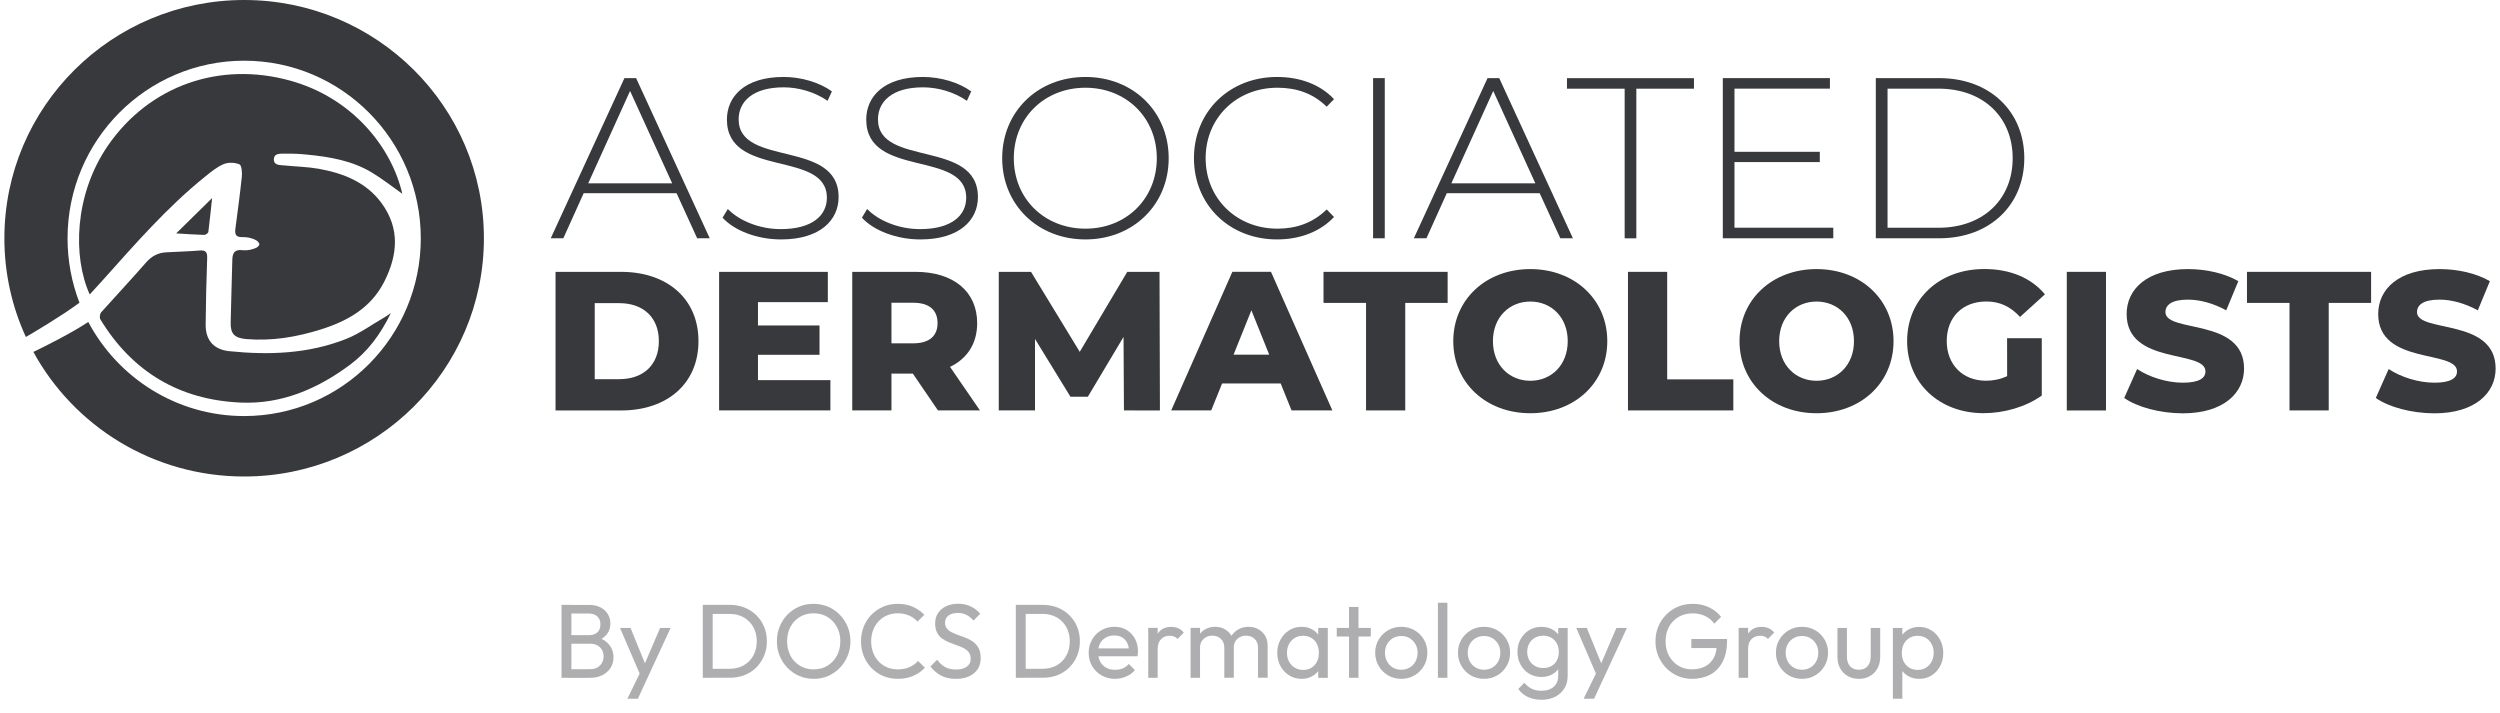 <?xml version="1.0" encoding="utf-8"?>
<!-- Generator: Adobe Illustrator 28.0.0, SVG Export Plug-In . SVG Version: 6.00 Build 0)  -->
<svg version="1.1" id="Layer_1" xmlns="http://www.w3.org/2000/svg" xmlns:xlink="http://www.w3.org/1999/xlink" x="0px" y="0px"
	 viewBox="0 0 496.69 141.72" style="enable-background:new 0 0 496.69 141.72;" xml:space="preserve">
<style type="text/css">
	.st0{fill:#FFFFFF;}
	.st1{fill:#AEAEB0;}
	.st2{fill:#38393D;}
</style>
<g>
	<g>
		<g>
			<g>
				<path class="st1" d="M111.56,134.66v-14.49h1.96v14.49H111.56z M112.87,134.66v-1.71h4.38c0.83,0,1.49-0.25,1.96-0.74
					c0.47-0.49,0.71-1.09,0.71-1.79c0-0.47-0.1-0.9-0.31-1.28c-0.21-0.38-0.51-0.69-0.91-0.91s-0.86-0.33-1.39-0.33h-4.45v-1.71
					h4.15c0.7,0,1.25-0.18,1.66-0.55c0.41-0.37,0.62-0.9,0.62-1.6c0-0.7-0.22-1.23-0.65-1.6c-0.43-0.37-1-0.55-1.71-0.55h-4.07
					v-1.71h4.11c0.95,0,1.74,0.17,2.37,0.51c0.63,0.34,1.11,0.79,1.44,1.35s0.49,1.17,0.49,1.84c0,0.78-0.21,1.46-0.64,2.05
					c-0.42,0.58-1.05,1.04-1.87,1.38l0.17-0.63c0.93,0.33,1.66,0.84,2.18,1.51c0.52,0.68,0.78,1.47,0.78,2.39
					c0,0.77-0.19,1.45-0.56,2.07c-0.38,0.61-0.92,1.1-1.62,1.47c-0.7,0.37-1.56,0.55-2.58,0.55H112.87z"/>
				<path class="st1" d="M127.48,134.75l-4.3-10h2.09l3.19,7.83h-0.67l3.36-7.83h2.09l-4.63,10H127.48z M124.65,138.82l2.92-5.99
					l1.04,1.92l-1.88,4.07H124.65z"/>
				<path class="st1" d="M139.63,134.66v-14.49h1.96v14.49H139.63z M140.93,134.66v-1.79h4.03c1.07,0,2.01-0.23,2.82-0.7
					c0.81-0.47,1.44-1.11,1.89-1.93c0.45-0.82,0.68-1.77,0.68-2.84c0-1.06-0.23-2-0.69-2.82c-0.46-0.82-1.09-1.46-1.9-1.92
					c-0.81-0.46-1.74-0.69-2.8-0.69h-4.01v-1.8H145c1.06,0,2.04,0.18,2.93,0.54c0.9,0.36,1.68,0.87,2.34,1.52
					c0.66,0.65,1.18,1.42,1.54,2.3c0.37,0.88,0.55,1.84,0.55,2.88c0,1.03-0.18,1.99-0.55,2.87c-0.37,0.88-0.88,1.65-1.53,2.31
					s-1.43,1.16-2.33,1.52c-0.9,0.36-1.87,0.54-2.91,0.54H140.93z"/>
				<path class="st1" d="M161.68,134.87c-1.03,0-1.99-0.19-2.88-0.57s-1.67-0.92-2.34-1.61c-0.67-0.69-1.19-1.49-1.56-2.39
					c-0.37-0.9-0.55-1.87-0.55-2.9c0-1.04,0.18-2.01,0.55-2.91s0.88-1.69,1.54-2.37c0.66-0.68,1.43-1.21,2.32-1.59
					s1.84-0.56,2.87-0.56c1.03,0,1.99,0.19,2.87,0.56s1.66,0.9,2.33,1.59c0.67,0.68,1.19,1.48,1.57,2.38
					c0.38,0.91,0.56,1.88,0.56,2.92c0,1.03-0.19,2-0.56,2.9c-0.38,0.9-0.89,1.7-1.56,2.38c-0.66,0.68-1.43,1.21-2.32,1.6
					S162.69,134.87,161.68,134.87z M161.64,132.99c1.04,0,1.96-0.24,2.75-0.72c0.79-0.48,1.41-1.14,1.87-1.98
					c0.46-0.84,0.69-1.81,0.69-2.89c0-0.81-0.13-1.55-0.4-2.22c-0.26-0.67-0.63-1.26-1.11-1.76c-0.47-0.5-1.03-0.89-1.67-1.16
					c-0.64-0.27-1.35-0.41-2.13-0.41c-1.03,0-1.94,0.24-2.72,0.71c-0.79,0.47-1.41,1.13-1.86,1.96c-0.45,0.83-0.68,1.79-0.68,2.88
					c0,0.81,0.13,1.55,0.39,2.24c0.26,0.69,0.62,1.28,1.09,1.77c0.47,0.49,1.02,0.88,1.67,1.16
					C160.16,132.85,160.87,132.99,161.64,132.99z"/>
				<path class="st1" d="M178.36,134.87c-1.04,0-2.01-0.19-2.9-0.57s-1.67-0.92-2.33-1.6c-0.66-0.68-1.17-1.48-1.53-2.38
					c-0.36-0.91-0.54-1.87-0.54-2.9c0-1.04,0.18-2.02,0.54-2.92c0.36-0.9,0.87-1.69,1.53-2.37c0.66-0.67,1.43-1.2,2.32-1.59
					s1.85-0.57,2.89-0.57c1.14,0,2.14,0.19,3.01,0.58c0.86,0.39,1.63,0.92,2.3,1.59l-1.36,1.36c-0.46-0.51-1.02-0.92-1.68-1.21
					c-0.66-0.29-1.42-0.44-2.26-0.44c-0.77,0-1.47,0.14-2.11,0.41c-0.64,0.27-1.2,0.66-1.67,1.16s-0.84,1.09-1.1,1.77
					c-0.26,0.68-0.39,1.43-0.39,2.23c0,0.81,0.13,1.55,0.39,2.23c0.26,0.68,0.62,1.27,1.1,1.77s1.03,0.89,1.67,1.16
					s1.34,0.41,2.11,0.41c0.9,0,1.69-0.15,2.36-0.45c0.67-0.3,1.23-0.71,1.69-1.22l1.36,1.34c-0.67,0.7-1.45,1.24-2.35,1.63
					S179.49,134.87,178.36,134.87z"/>
				<path class="st1" d="M189.92,134.87c-1.14,0-2.12-0.21-2.92-0.63c-0.81-0.42-1.52-1.02-2.15-1.82l1.34-1.34
					c0.46,0.64,0.99,1.12,1.59,1.45c0.6,0.33,1.34,0.49,2.21,0.49c0.86,0,1.56-0.19,2.08-0.56c0.52-0.38,0.78-0.89,0.78-1.54
					c0-0.54-0.13-0.98-0.38-1.32s-0.59-0.61-1.01-0.83c-0.42-0.21-0.89-0.41-1.39-0.58c-0.5-0.17-1-0.36-1.5-0.56
					c-0.5-0.2-0.96-0.45-1.38-0.75c-0.42-0.3-0.76-0.69-1.01-1.18c-0.26-0.49-0.39-1.1-0.39-1.84c0-0.82,0.2-1.52,0.6-2.1
					c0.4-0.58,0.94-1.02,1.63-1.34c0.69-0.31,1.46-0.47,2.33-0.47c0.95,0,1.8,0.18,2.55,0.55c0.75,0.37,1.36,0.85,1.84,1.45
					l-1.34,1.34c-0.43-0.5-0.89-0.88-1.39-1.13c-0.49-0.25-1.06-0.38-1.7-0.38c-0.78,0-1.4,0.17-1.86,0.51
					c-0.46,0.34-0.69,0.82-0.69,1.43c0,0.49,0.13,0.88,0.39,1.18c0.26,0.3,0.59,0.55,1.01,0.76s0.88,0.4,1.39,0.57
					c0.51,0.17,1.01,0.37,1.51,0.57c0.5,0.21,0.96,0.47,1.38,0.79s0.75,0.73,1.01,1.24c0.26,0.51,0.39,1.14,0.39,1.91
					c0,1.28-0.44,2.28-1.33,3.01C192.62,134.51,191.43,134.87,189.92,134.87z"/>
				<path class="st1" d="M201.82,134.66v-14.49h1.96v14.49H201.82z M203.12,134.66v-1.79h4.03c1.07,0,2.01-0.23,2.82-0.7
					c0.81-0.47,1.44-1.11,1.89-1.93c0.45-0.82,0.68-1.77,0.68-2.84c0-1.06-0.23-2-0.69-2.82c-0.46-0.82-1.09-1.46-1.9-1.92
					c-0.81-0.46-1.74-0.69-2.8-0.69h-4.01v-1.8h4.05c1.06,0,2.04,0.18,2.93,0.54c0.9,0.36,1.68,0.87,2.34,1.52
					c0.66,0.65,1.18,1.42,1.54,2.3c0.37,0.88,0.55,1.84,0.55,2.88c0,1.03-0.18,1.99-0.55,2.87c-0.37,0.88-0.88,1.65-1.53,2.31
					s-1.43,1.16-2.33,1.52c-0.9,0.36-1.87,0.54-2.91,0.54H203.12z"/>
				<path class="st1" d="M221.53,134.87c-0.99,0-1.88-0.23-2.67-0.68s-1.42-1.07-1.88-1.85c-0.46-0.78-0.69-1.66-0.69-2.65
					c0-0.97,0.23-1.85,0.68-2.63c0.45-0.78,1.06-1.4,1.84-1.85s1.64-0.68,2.6-0.68c0.92,0,1.73,0.21,2.43,0.63
					c0.7,0.42,1.25,1,1.65,1.73c0.4,0.74,0.6,1.57,0.6,2.5c0,0.14-0.01,0.29-0.02,0.45c-0.01,0.16-0.04,0.34-0.08,0.55h-8.37v-1.57
					h7.37l-0.69,0.61c0-0.67-0.12-1.24-0.35-1.7c-0.24-0.47-0.57-0.83-1-1.09c-0.43-0.26-0.95-0.39-1.57-0.39
					c-0.64,0-1.2,0.14-1.69,0.42c-0.49,0.28-0.86,0.67-1.13,1.17c-0.26,0.5-0.4,1.09-0.4,1.77c0,0.7,0.14,1.3,0.42,1.83
					c0.28,0.52,0.67,0.93,1.19,1.21c0.51,0.29,1.11,0.43,1.77,0.43c0.56,0,1.07-0.1,1.53-0.29c0.47-0.19,0.87-0.49,1.2-0.88
					l1.21,1.23c-0.47,0.56-1.05,0.98-1.74,1.27S222.31,134.87,221.53,134.87z"/>
				<path class="st1" d="M228.13,134.66v-9.92H230v9.92H228.13z M230,129.01l-0.71-0.31c0-1.27,0.29-2.28,0.88-3.03
					c0.58-0.75,1.43-1.13,2.53-1.13c0.5,0,0.95,0.09,1.36,0.26c0.4,0.17,0.78,0.46,1.13,0.87l-1.23,1.27
					c-0.21-0.22-0.44-0.38-0.69-0.48s-0.54-0.15-0.88-0.15c-0.7,0-1.27,0.22-1.71,0.67C230.23,127.43,230,128.1,230,129.01z"/>
				<path class="st1" d="M236.54,134.66v-9.92h1.88v9.92H236.54z M243.24,134.66v-5.99c0-0.74-0.23-1.32-0.68-1.74
					s-1.02-0.64-1.7-0.64c-0.46,0-0.87,0.1-1.23,0.29c-0.36,0.2-0.65,0.47-0.88,0.81c-0.22,0.35-0.33,0.77-0.33,1.25l-0.77-0.38
					c0-0.75,0.16-1.41,0.49-1.96s0.78-0.99,1.35-1.3c0.57-0.31,1.21-0.47,1.92-0.47c0.7,0,1.33,0.15,1.89,0.46
					c0.56,0.31,1.01,0.74,1.34,1.29c0.33,0.56,0.49,1.22,0.49,1.98v6.39H243.24z M249.94,134.66v-5.99c0-0.74-0.23-1.32-0.68-1.74
					s-1.01-0.64-1.68-0.64c-0.46,0-0.87,0.1-1.24,0.29c-0.37,0.2-0.67,0.47-0.89,0.81c-0.22,0.35-0.33,0.77-0.33,1.25l-1.06-0.38
					c0.04-0.77,0.25-1.42,0.62-1.97s0.85-0.98,1.43-1.29c0.58-0.31,1.22-0.47,1.92-0.47c0.72,0,1.37,0.15,1.94,0.46
					c0.57,0.31,1.03,0.74,1.37,1.29c0.34,0.56,0.51,1.22,0.51,2v6.37H249.94z"/>
				<path class="st1" d="M258.6,134.87c-0.9,0-1.73-0.23-2.46-0.68c-0.74-0.45-1.32-1.07-1.74-1.85c-0.42-0.78-0.64-1.66-0.64-2.63
					c0-0.97,0.21-1.85,0.64-2.63c0.42-0.78,1-1.4,1.73-1.86c0.73-0.46,1.56-0.69,2.47-0.69c0.75,0,1.42,0.16,2.01,0.47
					c0.59,0.31,1.07,0.75,1.43,1.29c0.36,0.55,0.56,1.19,0.61,1.91v2.98c-0.04,0.71-0.24,1.34-0.59,1.9
					c-0.35,0.56-0.83,0.99-1.42,1.3C260.05,134.71,259.37,134.87,258.6,134.87z M258.92,133.1c0.93,0,1.68-0.32,2.25-0.95
					c0.57-0.63,0.86-1.44,0.86-2.43c0-0.68-0.13-1.28-0.39-1.79c-0.26-0.51-0.62-0.9-1.1-1.19c-0.47-0.28-1.02-0.43-1.65-0.43
					c-0.63,0-1.18,0.15-1.66,0.44c-0.48,0.29-0.86,0.69-1.13,1.2c-0.27,0.51-0.41,1.09-0.41,1.74c0,0.67,0.14,1.26,0.41,1.76
					s0.65,0.91,1.14,1.2C257.73,132.95,258.29,133.1,258.92,133.1z M261.9,134.66v-2.67l0.35-2.42l-0.35-2.4v-2.42h1.9v9.92H261.9z"
					/>
				<path class="st1" d="M265.58,126.46v-1.71h6.76v1.71H265.58z M268.02,134.66v-14.07h1.88v14.07H268.02z"/>
				<path class="st1" d="M278.4,134.87c-0.97,0-1.85-0.23-2.63-0.69c-0.78-0.46-1.4-1.08-1.86-1.87c-0.46-0.79-0.69-1.67-0.69-2.64
					c0-0.96,0.23-1.83,0.69-2.6c0.46-0.77,1.08-1.39,1.86-1.85c0.78-0.46,1.66-0.69,2.63-0.69c0.96,0,1.83,0.23,2.62,0.68
					s1.41,1.07,1.87,1.85c0.46,0.78,0.69,1.65,0.69,2.61c0,0.97-0.23,1.85-0.69,2.64c-0.46,0.79-1.08,1.41-1.87,1.87
					C280.23,134.64,279.36,134.87,278.4,134.87z M278.4,133.06c0.63,0,1.18-0.15,1.67-0.44s0.87-0.69,1.15-1.2
					c0.28-0.51,0.42-1.09,0.42-1.74c0-0.64-0.14-1.21-0.43-1.71c-0.29-0.5-0.67-0.89-1.15-1.18s-1.03-0.43-1.66-0.43
					c-0.63,0-1.18,0.14-1.67,0.43c-0.49,0.29-0.87,0.68-1.15,1.18c-0.28,0.5-0.42,1.07-0.42,1.71c0,0.65,0.14,1.24,0.42,1.74
					s0.66,0.91,1.15,1.2C277.21,132.91,277.77,133.06,278.4,133.06z"/>
				<path class="st1" d="M285.68,134.66v-14.91h1.88v14.91H285.68z"/>
				<path class="st1" d="M294.84,134.87c-0.97,0-1.85-0.23-2.63-0.69c-0.78-0.46-1.4-1.08-1.86-1.87c-0.46-0.79-0.69-1.67-0.69-2.64
					c0-0.96,0.23-1.83,0.69-2.6c0.46-0.77,1.08-1.39,1.86-1.85c0.78-0.46,1.66-0.69,2.63-0.69c0.96,0,1.83,0.23,2.62,0.68
					s1.41,1.07,1.87,1.85c0.46,0.78,0.69,1.65,0.69,2.61c0,0.97-0.23,1.85-0.69,2.64c-0.46,0.79-1.08,1.41-1.87,1.87
					C296.68,134.64,295.8,134.87,294.84,134.87z M294.84,133.06c0.63,0,1.18-0.15,1.67-0.44s0.87-0.69,1.15-1.2
					c0.28-0.51,0.42-1.09,0.42-1.74c0-0.64-0.14-1.21-0.43-1.71c-0.29-0.5-0.67-0.89-1.15-1.18s-1.03-0.43-1.66-0.43
					c-0.63,0-1.18,0.14-1.67,0.43c-0.49,0.29-0.87,0.68-1.15,1.18c-0.28,0.5-0.42,1.07-0.42,1.71c0,0.65,0.14,1.24,0.42,1.74
					s0.66,0.91,1.15,1.2C293.66,132.91,294.22,133.06,294.84,133.06z"/>
				<path class="st1" d="M306.24,134.5c-0.9,0-1.71-0.22-2.43-0.65c-0.72-0.43-1.28-1.03-1.7-1.78c-0.42-0.76-0.63-1.61-0.63-2.56
					s0.21-1.79,0.63-2.54c0.42-0.75,0.99-1.34,1.7-1.77c0.72-0.44,1.53-0.66,2.43-0.66c0.78,0,1.47,0.15,2.07,0.46
					c0.6,0.31,1.08,0.73,1.43,1.28c0.35,0.55,0.55,1.19,0.57,1.93v2.63c-0.04,0.72-0.24,1.36-0.6,1.91
					c-0.35,0.55-0.83,0.98-1.43,1.28C307.69,134.34,307.01,134.5,306.24,134.5z M306.24,139.03c-1.02,0-1.92-0.19-2.7-0.56
					c-0.79-0.38-1.42-0.91-1.89-1.59l1.21-1.23c0.4,0.51,0.88,0.91,1.44,1.18c0.56,0.27,1.22,0.41,1.98,0.41
					c1.02,0,1.82-0.27,2.41-0.8c0.59-0.54,0.89-1.26,0.89-2.16v-2.46l0.33-2.23l-0.33-2.21v-2.61h1.88v9.52
					c0,0.95-0.22,1.77-0.66,2.48s-1.05,1.27-1.84,1.67C308.18,138.82,307.27,139.03,306.24,139.03z M306.62,132.72
					c0.61,0,1.15-0.13,1.62-0.4c0.47-0.26,0.82-0.64,1.08-1.12c0.25-0.48,0.38-1.04,0.38-1.68c0-0.64-0.13-1.2-0.39-1.68
					c-0.26-0.48-0.62-0.86-1.08-1.13s-1-0.41-1.63-0.41c-0.63,0-1.18,0.14-1.65,0.41c-0.47,0.27-0.85,0.65-1.12,1.13
					c-0.27,0.48-0.41,1.03-0.41,1.66s0.14,1.18,0.41,1.67s0.65,0.87,1.13,1.14C305.44,132.59,305.99,132.72,306.62,132.72z"/>
				<path class="st1" d="M317.47,134.75l-4.3-10h2.09l3.19,7.83h-0.67l3.36-7.83h2.09l-4.63,10H317.47z M314.63,138.82l2.92-5.99
					l1.04,1.92l-1.88,4.07H314.63z"/>
				<path class="st1" d="M336.18,134.87c-1.02,0-1.97-0.19-2.85-0.57s-1.66-0.92-2.32-1.6c-0.66-0.68-1.18-1.48-1.55-2.38
					c-0.38-0.91-0.56-1.88-0.56-2.92c0-1.04,0.19-2.01,0.56-2.91s0.9-1.69,1.57-2.37c0.67-0.68,1.45-1.21,2.35-1.59
					s1.88-0.56,2.93-0.56c1.15,0,2.22,0.22,3.19,0.67s1.79,1.08,2.44,1.92l-1.36,1.36c-0.46-0.67-1.06-1.18-1.82-1.53
					c-0.75-0.36-1.57-0.53-2.46-0.53c-1.06,0-1.99,0.24-2.81,0.71c-0.81,0.47-1.45,1.13-1.9,1.96s-0.68,1.79-0.68,2.88
					c0,1.1,0.23,2.07,0.69,2.9c0.46,0.83,1.08,1.49,1.86,1.96c0.78,0.47,1.67,0.71,2.67,0.71c1.02,0,1.9-0.19,2.64-0.58
					c0.74-0.39,1.32-0.96,1.72-1.72c0.4-0.76,0.61-1.69,0.61-2.79l1.19,0.86h-6.26v-1.79h7.1v0.29c0,1.68-0.3,3.09-0.89,4.23
					c-0.59,1.13-1.41,1.99-2.46,2.56C338.73,134.59,337.53,134.87,336.18,134.87z"/>
				<path class="st1" d="M345.43,134.66v-9.92h1.88v9.92H345.43z M347.3,129.01l-0.71-0.31c0-1.27,0.29-2.28,0.88-3.03
					c0.58-0.75,1.43-1.13,2.53-1.13c0.5,0,0.95,0.09,1.36,0.26c0.4,0.17,0.78,0.46,1.13,0.87l-1.23,1.27
					c-0.21-0.22-0.44-0.38-0.69-0.48c-0.25-0.1-0.54-0.15-0.88-0.15c-0.7,0-1.27,0.22-1.71,0.67
					C347.53,127.43,347.3,128.1,347.3,129.01z"/>
				<path class="st1" d="M358.01,134.87c-0.97,0-1.85-0.23-2.63-0.69c-0.78-0.46-1.4-1.08-1.86-1.87c-0.46-0.79-0.69-1.67-0.69-2.64
					c0-0.96,0.23-1.83,0.69-2.6c0.46-0.77,1.08-1.39,1.86-1.85c0.78-0.46,1.66-0.69,2.63-0.69c0.96,0,1.83,0.23,2.62,0.68
					s1.41,1.07,1.87,1.85c0.46,0.78,0.69,1.65,0.69,2.61c0,0.97-0.23,1.85-0.69,2.64c-0.46,0.79-1.08,1.41-1.87,1.87
					C359.85,134.64,358.97,134.87,358.01,134.87z M358.01,133.06c0.63,0,1.18-0.15,1.67-0.44s0.87-0.69,1.15-1.2
					c0.28-0.51,0.42-1.09,0.42-1.74c0-0.64-0.14-1.21-0.43-1.71c-0.29-0.5-0.67-0.89-1.15-1.18s-1.03-0.43-1.66-0.43
					c-0.63,0-1.18,0.14-1.67,0.43c-0.49,0.29-0.87,0.68-1.15,1.18c-0.28,0.5-0.42,1.07-0.42,1.71c0,0.65,0.14,1.24,0.42,1.74
					s0.66,0.91,1.15,1.2C356.83,132.91,357.39,133.06,358.01,133.06z"/>
				<path class="st1" d="M369.31,134.87c-0.82,0-1.55-0.18-2.2-0.55c-0.65-0.37-1.15-0.88-1.51-1.53s-0.54-1.41-0.54-2.28v-5.76
					h1.88v5.68c0,0.54,0.09,1.01,0.28,1.41c0.19,0.4,0.46,0.7,0.82,0.91c0.36,0.21,0.79,0.31,1.27,0.31c0.74,0,1.32-0.23,1.73-0.7
					c0.42-0.47,0.63-1.11,0.63-1.93v-5.68h1.88v5.76c0,0.86-0.18,1.62-0.54,2.28c-0.36,0.65-0.86,1.17-1.49,1.53
					C370.88,134.69,370.14,134.87,369.31,134.87z"/>
				<path class="st1" d="M376.07,138.82v-14.07h1.88v2.61l-0.36,2.4l0.36,2.42v6.64H376.07z M381.29,134.87
					c-0.75,0-1.43-0.16-2.04-0.47c-0.61-0.31-1.09-0.75-1.45-1.3s-0.56-1.19-0.61-1.9v-2.98c0.04-0.72,0.25-1.36,0.62-1.91
					c0.37-0.55,0.86-0.98,1.46-1.29c0.61-0.31,1.28-0.47,2.01-0.47c0.9,0,1.72,0.23,2.45,0.69c0.73,0.46,1.3,1.08,1.72,1.86
					c0.42,0.78,0.63,1.66,0.63,2.63c0,0.97-0.21,1.85-0.63,2.63c-0.42,0.78-0.99,1.4-1.72,1.85S382.19,134.87,381.29,134.87z
					 M380.98,133.1c0.63,0,1.18-0.15,1.65-0.44c0.47-0.29,0.85-0.69,1.13-1.2c0.28-0.51,0.42-1.1,0.42-1.76
					c0-0.65-0.14-1.24-0.42-1.75c-0.28-0.51-0.65-0.92-1.13-1.2c-0.47-0.28-1.02-0.43-1.63-0.43c-0.63,0-1.18,0.14-1.65,0.43
					c-0.47,0.29-0.84,0.69-1.11,1.2c-0.26,0.51-0.4,1.11-0.4,1.77c0,0.65,0.13,1.24,0.39,1.74c0.26,0.51,0.63,0.91,1.11,1.2
					C379.82,132.95,380.36,133.1,380.98,133.1z"/>
			</g>
		</g>
	</g>
	<g>
		<g>
			<g>
				<path class="st2" d="M134.42,38.39h-18.46l-4.04,8.95h-2.5l14.64-31.82h2.32l14.63,31.82h-2.5L134.42,38.39z M133.55,36.43
					l-8.37-18.36l-8.32,18.36H133.55z"/>
				<path class="st2" d="M143.56,43.25l1.04-1.73c2.18,2.27,6.22,4,10.5,4c6.36,0,9.18-2.77,9.18-6.23
					c0-9.55-19.86-3.82-19.86-15.54c0-4.51,3.45-8.46,11.27-8.46c3.5,0,7.14,1.09,9.59,2.87l-0.86,1.87
					c-2.64-1.82-5.87-2.68-8.72-2.68c-6.18,0-8.95,2.87-8.95,6.36c0,9.55,19.86,3.91,19.86,15.45c0,4.51-3.59,8.41-11.45,8.41
					C150.41,47.57,145.87,45.8,143.56,43.25z"/>
				<path class="st2" d="M171.24,43.25l1.04-1.73c2.18,2.27,6.22,4,10.5,4c6.36,0,9.18-2.77,9.18-6.23
					c0-9.55-19.86-3.82-19.86-15.54c0-4.51,3.45-8.46,11.27-8.46c3.5,0,7.14,1.09,9.59,2.87l-0.86,1.87
					c-2.64-1.82-5.87-2.68-8.72-2.68c-6.18,0-8.95,2.87-8.95,6.36c0,9.55,19.86,3.91,19.86,15.45c0,4.51-3.59,8.41-11.45,8.41
					C178.11,47.57,173.56,45.8,171.24,43.25z"/>
				<path class="st2" d="M199.11,31.43c0-9.23,7.05-16.14,16.54-16.14c9.46,0,16.54,6.87,16.54,16.14s-7.1,16.14-16.54,16.14
					C206.15,47.57,199.11,40.66,199.11,31.43z M229.83,31.43c0-8.05-6.09-14-14.18-14c-8.14,0-14.23,5.95-14.23,14s6.09,14,14.23,14
					C223.75,45.44,229.83,39.48,229.83,31.43z"/>
				<path class="st2" d="M237.21,31.43c0-9.27,7.05-16.14,16.51-16.14c4.51,0,8.55,1.46,11.32,4.41l-1.46,1.5
					c-2.73-2.68-6.04-3.77-9.78-3.77c-8.14,0-14.27,6-14.27,14s6.13,14,14.27,14c3.73,0,7.05-1.14,9.78-3.82l1.46,1.5
					c-2.77,2.96-6.82,4.46-11.32,4.46C244.26,47.57,237.21,40.71,237.21,31.43z"/>
				<path class="st2" d="M272.8,15.52h2.32v31.82h-2.32V15.52z"/>
				<path class="st2" d="M305.9,38.39h-18.46l-4.04,8.95h-2.5l14.64-31.82h2.32l14.64,31.82H310L305.9,38.39z M305.04,36.43
					l-8.37-18.36l-8.32,18.36H305.04z"/>
				<path class="st2" d="M322.77,17.62h-11.45v-2.09h25.23v2.09h-11.45v29.73h-2.32V17.62z"/>
				<path class="st2" d="M364.23,45.25v2.09h-21.95V15.52h21.28v2.09H344.6v12.55h16.95v2.04H344.6v13.04H364.23z"/>
				<path class="st2" d="M372.68,15.52h12.59c10.09,0,16.91,6.64,16.91,15.91s-6.82,15.91-16.91,15.91h-12.59V15.52z M385.1,45.25
					c9,0,14.77-5.73,14.77-13.82s-5.78-13.82-14.77-13.82h-10.09v27.64L385.1,45.25L385.1,45.25z"/>
			</g>
			<g>
				<path class="st2" d="M110.37,54.01h13.02c9.12,0,15.38,5.31,15.38,13.77s-6.25,13.77-15.38,13.77h-13.02L110.37,54.01z
					 M123.07,75.33c4.68,0,7.83-2.79,7.83-7.55s-3.15-7.55-7.83-7.55h-4.91v15.11H123.07z"/>
				<path class="st2" d="M164.98,75.53v6.01h-22.11V54.01h21.6v6.01h-13.88v4.64h12.23v5.83h-12.23v5.03H164.98z"/>
				<path class="st2" d="M181.36,74.23h-4.25v7.31h-7.79V54.01h12.58c7.51,0,12.24,3.89,12.24,10.19c0,4.05-1.97,7.05-5.39,8.69
					l5.94,8.65h-8.34L181.36,74.23z M181.44,60.15h-4.33v8.06h4.33c3.23,0,4.83-1.5,4.83-4.01
					C186.27,61.64,184.67,60.15,181.44,60.15z"/>
				<path class="st2" d="M223.3,81.54l-0.08-14.6l-7.09,11.88h-3.46l-7.04-11.48v14.2h-7.2V54.01h6.41l9.68,15.89l9.44-15.89h6.41
					l0.08,27.54L223.3,81.54L223.3,81.54z"/>
				<path class="st2" d="M254.44,76.19H242.8l-2.16,5.35h-7.95L244.84,54h7.67l12.2,27.54h-8.11L254.44,76.19z M252.16,70.46
					l-3.54-8.81l-3.54,8.81H252.16z"/>
				<path class="st2" d="M271.41,60.18h-8.46v-6.17h24.66v6.17h-8.42v21.36h-7.79V60.18z"/>
				<path class="st2" d="M288.73,67.78c0-8.26,6.49-14.32,15.3-14.32c8.81,0,15.3,6.05,15.3,14.32s-6.49,14.32-15.3,14.32
					C295.22,82.1,288.73,76.03,288.73,67.78z M311.47,67.78c0-4.76-3.27-7.87-7.43-7.87s-7.43,3.11-7.43,7.87
					c0,4.76,3.27,7.87,7.43,7.87S311.47,72.54,311.47,67.78z"/>
				<path class="st2" d="M323.44,54.01h7.79v21.36h13.14v6.17h-20.93V54.01z"/>
				<path class="st2" d="M345.6,67.78c0-8.26,6.49-14.32,15.3-14.32s15.3,6.05,15.3,14.32s-6.49,14.32-15.3,14.32
					S345.6,76.03,345.6,67.78z M368.34,67.78c0-4.76-3.27-7.87-7.43-7.87c-4.17,0-7.43,3.11-7.43,7.87c0,4.76,3.27,7.87,7.43,7.87
					S368.34,72.54,368.34,67.78z"/>
				<path class="st2" d="M398.76,67.19h6.89v11.4c-3.19,2.28-7.55,3.5-11.56,3.5c-8.77,0-15.19-5.94-15.19-14.32
					c0-8.38,6.41-14.32,15.34-14.32c5.15,0,9.33,1.77,12.04,5.03l-4.95,4.49c-1.89-2.08-4.05-3.07-6.69-3.07
					c-4.72,0-7.87,3.11-7.87,7.87c0,4.64,3.15,7.87,7.79,7.87c1.46,0,2.83-0.28,4.21-0.9L398.76,67.19L398.76,67.19z"/>
				<path class="st2" d="M410.62,54.01h7.79v27.54h-7.79V54.01z"/>
				<path class="st2" d="M422.03,79.07l2.56-5.75c2.44,1.61,5.91,2.71,9.09,2.71c3.23,0,4.49-0.9,4.49-2.24
					c0-4.37-15.66-1.18-15.66-11.4c0-4.91,4.01-8.93,12.2-8.93c3.58,0,7.27,0.82,9.99,2.4l-2.4,5.79c-2.64-1.42-5.23-2.12-7.63-2.12
					c-3.27,0-4.45,1.1-4.45,2.48c0,4.21,15.62,1.06,15.62,11.22c0,4.79-4.01,8.89-12.2,8.89C429.11,82.1,424.62,80.88,422.03,79.07z
					"/>
				<path class="st2" d="M454.88,60.18h-8.46v-6.17h24.66v6.17h-8.42v21.36h-7.79V60.18z"/>
				<path class="st2" d="M472.01,79.07l2.56-5.75c2.44,1.61,5.91,2.71,9.09,2.71c3.23,0,4.49-0.9,4.49-2.24
					c0-4.37-15.66-1.18-15.66-11.4c0-4.91,4.01-8.93,12.2-8.93c3.58,0,7.27,0.82,9.99,2.4l-2.4,5.79c-2.64-1.42-5.23-2.12-7.63-2.12
					c-3.27,0-4.45,1.1-4.45,2.48c0,4.21,15.62,1.06,15.62,11.22c0,4.79-4.01,8.89-12.2,8.89C479.09,82.1,474.6,80.88,472.01,79.07z"
					/>
			</g>
			<g>
				<path class="st2" d="M17.83,58.5c-3.42-7.48-3.08-19.93,3.68-29.67c8.18-11.77,22.05-16.71,36.14-12.81
					c12.3,3.4,20.12,13.14,22.28,22.48c-1.89-1.33-3.88-2.92-6.05-4.22c-3.93-2.37-8.38-3.12-12.86-3.56
					c-1.45-0.15-2.92-0.22-4.38-0.19c-0.88,0.02-2.23-0.17-2.23,1.17c0,1.19,1.26,1.08,2.13,1.17c2.25,0.23,4.55,0.27,6.76,0.66
					c4.92,0.88,9.48,2.66,12.55,6.88c3.64,5.02,3.17,10.27,0.49,15.56c-2.65,5.21-7.27,7.8-12.56,9.47
					c-4.84,1.53-9.79,2.36-14.89,1.92c-2.25-0.2-3.11-1.01-3.06-3.22c0.08-4.19,0.23-8.37,0.33-12.56c0.03-1.34,0.49-2.05,1.98-1.88
					c0.68,0.08,1.44,0,2.09-0.22c0.5-0.17,1.14-0.31,1.32-1c-0.33-0.72-0.9-0.88-1.44-1.08c-0.65-0.24-1.39-0.3-2.08-0.29
					c-1.25,0.01-1.39-0.68-1.26-1.69c0.45-3.44,0.92-6.89,1.28-10.34c0.08-0.82-0.04-2.24-0.48-2.43c-0.9-0.38-2.2-0.43-3.12-0.05
					c-1.32,0.55-2.49,1.52-3.62,2.43c-7.63,6.12-14.01,13.5-20.51,20.74C19.5,56.67,18.68,57.55,17.83,58.5z"/>
				<path class="st2" d="M77.66,62.19c-2.08,4.28-4.62,7.67-8.11,10.27c-6.44,4.79-13.59,7.88-21.72,7.52
					C35.67,79.46,26.3,73.9,19.94,63.45c-0.2-0.33-0.1-1.1,0.16-1.4c2.95-3.31,5.99-6.54,8.91-9.89c1.11-1.28,2.4-1.95,4.04-2.03
					c2.21-0.13,4.44-0.18,6.64-0.36c1.26-0.1,1.51,0.4,1.47,1.56c-0.16,4.39-0.26,8.77-0.3,13.16c-0.03,3.08,1.59,4.96,4.67,5.28
					c7.91,0.81,15.76,0.53,23.24-2.43c2.64-1.04,5-2.78,7.48-4.21C76.63,62.93,76.97,62.67,77.66,62.19z"/>
				<path class="st2" d="M42.14,39.35c-0.25,2.29-0.46,4.52-0.75,6.73c-0.03,0.24-0.55,0.6-0.82,0.59c-1.85-0.05-3.69-0.19-5.57-0.3
					C37.34,44.08,39.66,41.8,42.14,39.35z"/>
				<path class="st2" d="M48.51,0C22.19,0,0.87,21.2,0.87,47.34c0,7,1.53,13.64,4.27,19.61c1.24-0.72,6.97-4.08,10.65-6.81
					c-1.53-3.96-2.37-8.28-2.37-12.78c0-19.49,15.71-35.3,35.09-35.3s35.09,15.8,35.09,35.3s-15.71,35.3-35.09,35.3
					c-13.41,0-25.06-7.57-30.97-18.69c-3.53,2.32-8.55,4.81-10.91,5.95c8.06,14.75,23.79,24.75,41.87,24.75
					c26.31,0,47.64-21.2,47.64-47.34S74.82,0,48.51,0z"/>
			</g>
		</g>
	</g>
</g>
</svg>
